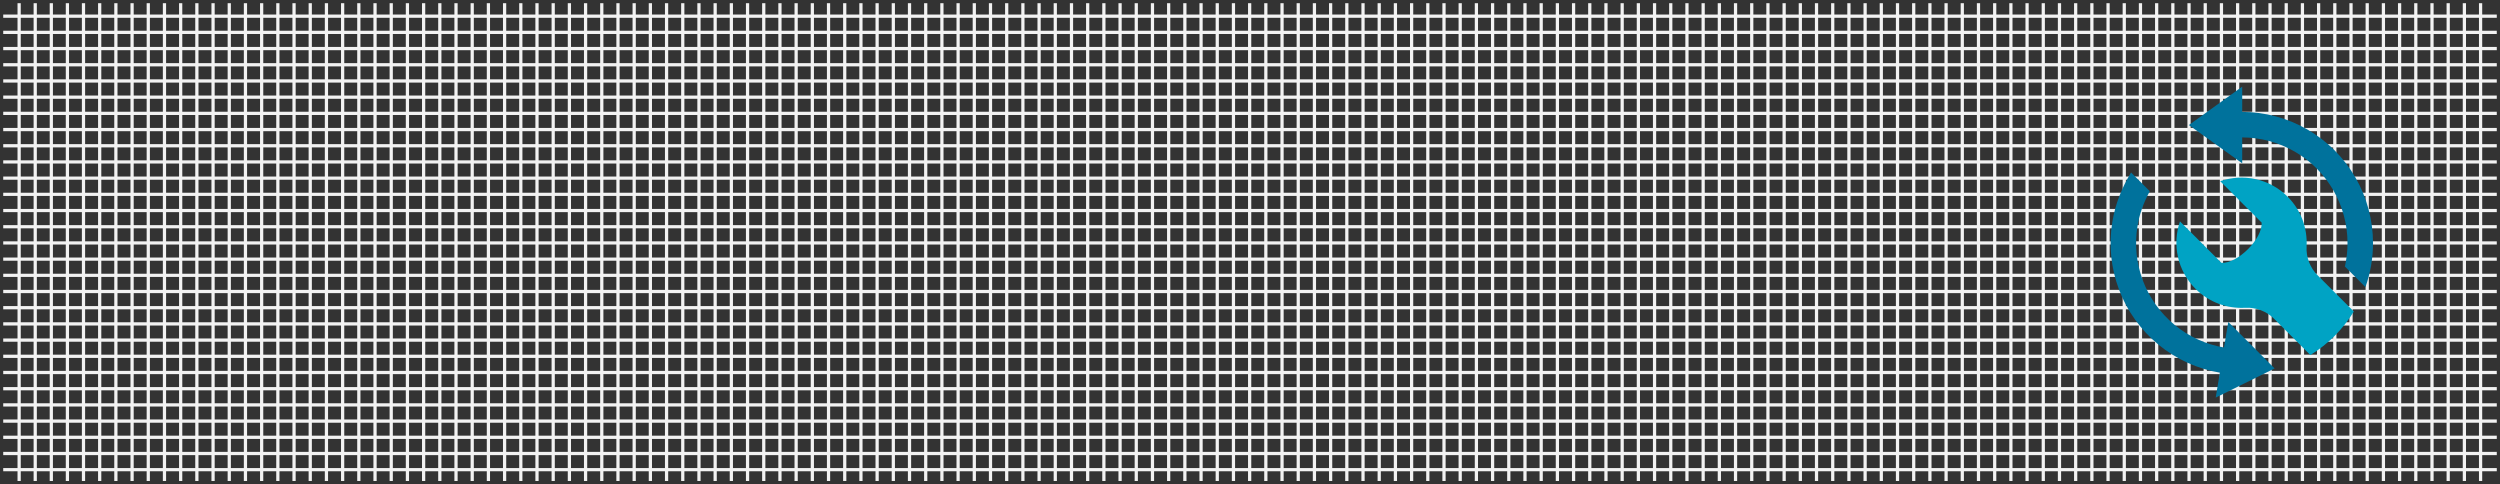 <?xml version="1.0" encoding="UTF-8" standalone="no"?><!DOCTYPE svg PUBLIC "-//W3C//DTD SVG 1.1//EN" "http://www.w3.org/Graphics/SVG/1.1/DTD/svg11.dtd"><svg width="100%" height="100%" viewBox="0 0 1554 301" version="1.1" xmlns="http://www.w3.org/2000/svg" xmlns:xlink="http://www.w3.org/1999/xlink" xml:space="preserve" xmlns:serif="http://www.serif.com/" style="fill-rule:evenodd;clip-rule:evenodd;stroke-linejoin:round;stroke-miterlimit:1.414;"><rect x="0" y="0" width="1554" height="301" fill="#333333" stroke="none"/><g id="maintainability"><g><path d="M2,10.054l1550,0" style="fill:none;stroke:#f2f2f2;stroke-width:2.01px;"/><path d="M2,20.122l1550,0" style="fill:none;stroke:#f2f2f2;stroke-width:2.01px;"/><path d="M2,30.19l1550,0" style="fill:none;stroke:#f2f2f2;stroke-width:2.01px;"/><path d="M2,40.258l1550,0" style="fill:none;stroke:#f2f2f2;stroke-width:2.01px;"/><path d="M2,50.325l1550,0" style="fill:none;stroke:#f2f2f2;stroke-width:2.01px;"/><path d="M2,60.393l1550,0" style="fill:none;stroke:#f2f2f2;stroke-width:2.01px;"/><path d="M2,70.461l1550,0" style="fill:none;stroke:#f2f2f2;stroke-width:2.01px;"/><path d="M2,80.529l1550,0" style="fill:none;stroke:#f2f2f2;stroke-width:2.01px;"/><path d="M2,90.597l1550,0" style="fill:none;stroke:#f2f2f2;stroke-width:2.01px;"/><path d="M2,100.664l1550,0" style="fill:none;stroke:#f2f2f2;stroke-width:2.01px;"/><path d="M2,110.732l1550,0" style="fill:none;stroke:#f2f2f2;stroke-width:2.01px;"/><path d="M2,120.8l1550,0" style="fill:none;stroke:#f2f2f2;stroke-width:2.01px;"/><path d="M2,130.868l1550,0" style="fill:none;stroke:#f2f2f2;stroke-width:2.01px;"/><path d="M2,140.936l1550,0" style="fill:none;stroke:#f2f2f2;stroke-width:2.01px;"/><path d="M2,151.003l1550,0" style="fill:none;stroke:#f2f2f2;stroke-width:2.01px;"/><path d="M2,161.071l1550,0" style="fill:none;stroke:#f2f2f2;stroke-width:2.01px;"/><path d="M2,171.139l1550,0" style="fill:none;stroke:#f2f2f2;stroke-width:2.01px;"/><path d="M2,181.207l1550,0" style="fill:none;stroke:#f2f2f2;stroke-width:2.01px;"/><path d="M2,191.275l1550,0" style="fill:none;stroke:#f2f2f2;stroke-width:2.01px;"/><path d="M2,201.342l1550,0" style="fill:none;stroke:#f2f2f2;stroke-width:2.01px;"/><path d="M2,211.41l1550,0" style="fill:none;stroke:#f2f2f2;stroke-width:2.01px;"/><path d="M2,221.478l1550,0" style="fill:none;stroke:#f2f2f2;stroke-width:2.01px;"/><path d="M2,231.546l1550,0" style="fill:none;stroke:#f2f2f2;stroke-width:2.01px;"/><path d="M2,241.614l1550,0" style="fill:none;stroke:#f2f2f2;stroke-width:2.01px;"/><path d="M2,251.681l1550,0" style="fill:none;stroke:#f2f2f2;stroke-width:2.01px;"/><path d="M2,261.749l1550,0" style="fill:none;stroke:#f2f2f2;stroke-width:2.01px;"/><path d="M2,271.817l1550,0" style="fill:none;stroke:#f2f2f2;stroke-width:2.01px;"/><path d="M2,281.885l1550,0" style="fill:none;stroke:#f2f2f2;stroke-width:2.01px;"/><path d="M2,291.953l1550,0" style="fill:none;stroke:#f2f2f2;stroke-width:2.01px;"/><path d="M806.983,2l0,297" style="fill:none;stroke:#f2f2f2;stroke-width:2.01px;"/><path d="M817.051,2l0,297" style="fill:none;stroke:#f2f2f2;stroke-width:2.01px;"/><path d="M827.119,2l0,297" style="fill:none;stroke:#f2f2f2;stroke-width:2.01px;"/><path d="M837.186,2l0,297" style="fill:none;stroke:#f2f2f2;stroke-width:2.01px;"/><path d="M847.254,2l0,297" style="fill:none;stroke:#f2f2f2;stroke-width:2.01px;"/><path d="M857.322,2l0,297" style="fill:none;stroke:#f2f2f2;stroke-width:2.01px;"/><path d="M867.39,2l0,297" style="fill:none;stroke:#f2f2f2;stroke-width:2.01px;"/><path d="M877.458,2l0,297" style="fill:none;stroke:#f2f2f2;stroke-width:2.01px;"/><path d="M887.525,2l0,297" style="fill:none;stroke:#f2f2f2;stroke-width:2.01px;"/><path d="M897.593,2l0,297" style="fill:none;stroke:#f2f2f2;stroke-width:2.01px;"/><path d="M907.661,2l0,297" style="fill:none;stroke:#f2f2f2;stroke-width:2.01px;"/><path d="M917.729,2l0,297" style="fill:none;stroke:#f2f2f2;stroke-width:2.01px;"/><path d="M927.797,2l0,297" style="fill:none;stroke:#f2f2f2;stroke-width:2.01px;"/><path d="M937.864,2l0,297" style="fill:none;stroke:#f2f2f2;stroke-width:2.01px;"/><path d="M947.932,2l0,297" style="fill:none;stroke:#f2f2f2;stroke-width:2.01px;"/><path d="M958,2l0,297" style="fill:none;stroke:#f2f2f2;stroke-width:2.01px;"/><path d="M968.068,2l0,297" style="fill:none;stroke:#f2f2f2;stroke-width:2.01px;"/><path d="M978.136,2l0,297" style="fill:none;stroke:#f2f2f2;stroke-width:2.01px;"/><path d="M988.203,2l0,297" style="fill:none;stroke:#f2f2f2;stroke-width:2.01px;"/><path d="M998.271,2l0,297" style="fill:none;stroke:#f2f2f2;stroke-width:2.01px;"/><path d="M1008.34,2l0,297" style="fill:none;stroke:#f2f2f2;stroke-width:2.01px;"/><path d="M1018.41,2l0,297" style="fill:none;stroke:#f2f2f2;stroke-width:2.01px;"/><path d="M1028.47,2l0,297" style="fill:none;stroke:#f2f2f2;stroke-width:2.01px;"/><path d="M1038.54,2l0,297" style="fill:none;stroke:#f2f2f2;stroke-width:2.01px;"/><path d="M1048.61,2l0,297" style="fill:none;stroke:#f2f2f2;stroke-width:2.01px;"/><path d="M1058.68,2l0,297" style="fill:none;stroke:#f2f2f2;stroke-width:2.01px;"/><path d="M1068.75,2l0,297" style="fill:none;stroke:#f2f2f2;stroke-width:2.01px;"/><path d="M1078.81,2l0,297" style="fill:none;stroke:#f2f2f2;stroke-width:2.01px;"/><path d="M1088.88,2l0,297" style="fill:none;stroke:#f2f2f2;stroke-width:2.01px;"/><path d="M1098.95,2l0,297" style="fill:none;stroke:#f2f2f2;stroke-width:2.01px;"/><path d="M1109.02,2l0,297" style="fill:none;stroke:#f2f2f2;stroke-width:2.01px;"/><path d="M1119.09,2l0,297" style="fill:none;stroke:#f2f2f2;stroke-width:2.01px;"/><path d="M1129.15,2l0,297" style="fill:none;stroke:#f2f2f2;stroke-width:2.01px;"/><path d="M1139.22,2l0,297" style="fill:none;stroke:#f2f2f2;stroke-width:2.01px;"/><path d="M1149.29,2l0,297" style="fill:none;stroke:#f2f2f2;stroke-width:2.01px;"/><path d="M1159.36,2l0,297" style="fill:none;stroke:#f2f2f2;stroke-width:2.01px;"/><path d="M1169.42,2l0,297" style="fill:none;stroke:#f2f2f2;stroke-width:2.01px;"/><path d="M1179.49,2l0,297" style="fill:none;stroke:#f2f2f2;stroke-width:2.01px;"/><path d="M1189.56,2l0,297" style="fill:none;stroke:#f2f2f2;stroke-width:2.01px;"/><path d="M1199.63,2l0,297" style="fill:none;stroke:#f2f2f2;stroke-width:2.01px;"/><path d="M1209.69,2l0,297" style="fill:none;stroke:#f2f2f2;stroke-width:2.01px;"/><path d="M1219.76,2l0,297" style="fill:none;stroke:#f2f2f2;stroke-width:2.01px;"/><path d="M1229.83,2l0,297" style="fill:none;stroke:#f2f2f2;stroke-width:2.01px;"/><path d="M1239.9,2l0,297" style="fill:none;stroke:#f2f2f2;stroke-width:2.01px;"/><path d="M1249.97,2l0,297" style="fill:none;stroke:#f2f2f2;stroke-width:2.01px;"/><path d="M1260.03,2l0,297" style="fill:none;stroke:#f2f2f2;stroke-width:2.01px;"/><path d="M1270.1,2l0,297" style="fill:none;stroke:#f2f2f2;stroke-width:2.01px;"/><path d="M1280.17,2l0,297" style="fill:none;stroke:#f2f2f2;stroke-width:2.01px;"/><path d="M1290.24,2l0,297" style="fill:none;stroke:#f2f2f2;stroke-width:2.01px;"/><path d="M1300.31,2l0,297" style="fill:none;stroke:#f2f2f2;stroke-width:2.01px;"/><path d="M1310.37,2l0,297" style="fill:none;stroke:#f2f2f2;stroke-width:2.01px;"/><path d="M1320.44,2l0,297" style="fill:none;stroke:#f2f2f2;stroke-width:2.01px;"/><path d="M1330.51,2l0,297" style="fill:none;stroke:#f2f2f2;stroke-width:2.01px;"/><path d="M1340.58,2l0,297" style="fill:none;stroke:#f2f2f2;stroke-width:2.01px;"/><path d="M1350.64,2l0,297" style="fill:none;stroke:#f2f2f2;stroke-width:2.01px;"/><path d="M1360.71,2l0,297" style="fill:none;stroke:#f2f2f2;stroke-width:2.01px;"/><path d="M1370.78,2l0,297" style="fill:none;stroke:#f2f2f2;stroke-width:2.01px;"/><path d="M1380.85,2l0,297" style="fill:none;stroke:#f2f2f2;stroke-width:2.01px;"/><path d="M1390.91,2l0,297" style="fill:none;stroke:#f2f2f2;stroke-width:2.01px;"/><path d="M1400.98,2l0,297" style="fill:none;stroke:#f2f2f2;stroke-width:2.01px;"/><path d="M1411.05,2l0,297" style="fill:none;stroke:#f2f2f2;stroke-width:2.01px;"/><path d="M1421.12,2l0,297" style="fill:none;stroke:#f2f2f2;stroke-width:2.01px;"/><path d="M1431.19,2l0,297" style="fill:none;stroke:#f2f2f2;stroke-width:2.01px;"/><path d="M1441.25,2l0,297" style="fill:none;stroke:#f2f2f2;stroke-width:2.01px;"/><path d="M1451.32,2l0,297" style="fill:none;stroke:#f2f2f2;stroke-width:2.01px;"/><path d="M1461.39,2l0,297" style="fill:none;stroke:#f2f2f2;stroke-width:2.01px;"/><path d="M1471.46,2l0,297" style="fill:none;stroke:#f2f2f2;stroke-width:2.01px;"/><path d="M1481.53,2l0,297" style="fill:none;stroke:#f2f2f2;stroke-width:2.01px;"/><path d="M1491.59,2l0,297" style="fill:none;stroke:#f2f2f2;stroke-width:2.01px;"/><path d="M1501.66,2l0,297" style="fill:none;stroke:#f2f2f2;stroke-width:2.01px;"/><path d="M1511.73,2l0,297" style="fill:none;stroke:#f2f2f2;stroke-width:2.01px;"/><path d="M1521.8,2l0,297" style="fill:none;stroke:#f2f2f2;stroke-width:2.01px;"/><path d="M1531.86,2l0,297" style="fill:none;stroke:#f2f2f2;stroke-width:2.01px;"/><path d="M1541.93,2l0,297" style="fill:none;stroke:#f2f2f2;stroke-width:2.01px;"/><path d="M61.966,2l0,297" style="fill:none;stroke:#f2f2f2;stroke-width:2.01px;"/><path d="M51.898,2l0,297" style="fill:none;stroke:#f2f2f2;stroke-width:2.01px;"/><path d="M31.898,2l0,297" style="fill:none;stroke:#f2f2f2;stroke-width:2.01px;"/><path d="M41.898,2l0,297" style="fill:none;stroke:#f2f2f2;stroke-width:2.01px;"/><path d="M21.898,2l0,297" style="fill:none;stroke:#f2f2f2;stroke-width:2.01px;"/><path d="M11.898,2l0,297" style="fill:none;stroke:#f2f2f2;stroke-width:2.01px;"/><path d="M72.034,2l0,297" style="fill:none;stroke:#f2f2f2;stroke-width:2.01px;"/><path d="M82.102,2l0,297" style="fill:none;stroke:#f2f2f2;stroke-width:2.01px;"/><path d="M92.169,2l0,297" style="fill:none;stroke:#f2f2f2;stroke-width:2.01px;"/><path d="M102.237,2l0,297" style="fill:none;stroke:#f2f2f2;stroke-width:2.01px;"/><path d="M112.305,2l0,297" style="fill:none;stroke:#f2f2f2;stroke-width:2.01px;"/><path d="M122.373,2l0,297" style="fill:none;stroke:#f2f2f2;stroke-width:2.01px;"/><path d="M132.441,2l0,297" style="fill:none;stroke:#f2f2f2;stroke-width:2.01px;"/><path d="M142.508,2l0,297" style="fill:none;stroke:#f2f2f2;stroke-width:2.01px;"/><path d="M152.576,2l0,297" style="fill:none;stroke:#f2f2f2;stroke-width:2.01px;"/><path d="M162.644,2l0,297" style="fill:none;stroke:#f2f2f2;stroke-width:2.01px;"/><path d="M172.712,2l0,297" style="fill:none;stroke:#f2f2f2;stroke-width:2.01px;"/><path d="M182.78,2l0,297" style="fill:none;stroke:#f2f2f2;stroke-width:2.01px;"/><path d="M192.847,2l0,297" style="fill:none;stroke:#f2f2f2;stroke-width:2.01px;"/><path d="M202.915,2l0,297" style="fill:none;stroke:#f2f2f2;stroke-width:2.01px;"/><path d="M212.983,2l0,297" style="fill:none;stroke:#f2f2f2;stroke-width:2.01px;"/><path d="M223.051,2l0,297" style="fill:none;stroke:#f2f2f2;stroke-width:2.01px;"/><path d="M233.119,2l0,297" style="fill:none;stroke:#f2f2f2;stroke-width:2.01px;"/><path d="M243.186,2l0,297" style="fill:none;stroke:#f2f2f2;stroke-width:2.01px;"/><path d="M253.254,2l0,297" style="fill:none;stroke:#f2f2f2;stroke-width:2.01px;"/><path d="M263.322,2l0,297" style="fill:none;stroke:#f2f2f2;stroke-width:2.01px;"/><path d="M273.39,2l0,297" style="fill:none;stroke:#f2f2f2;stroke-width:2.01px;"/><path d="M283.458,2l0,297" style="fill:none;stroke:#f2f2f2;stroke-width:2.01px;"/><path d="M293.525,2l0,297" style="fill:none;stroke:#f2f2f2;stroke-width:2.01px;"/><path d="M303.593,2l0,297" style="fill:none;stroke:#f2f2f2;stroke-width:2.01px;"/><path d="M313.661,2l0,297" style="fill:none;stroke:#f2f2f2;stroke-width:2.01px;"/><path d="M323.729,2l0,297" style="fill:none;stroke:#f2f2f2;stroke-width:2.01px;"/><path d="M333.797,2l0,297" style="fill:none;stroke:#f2f2f2;stroke-width:2.01px;"/><path d="M343.864,2l0,297" style="fill:none;stroke:#f2f2f2;stroke-width:2.01px;"/><path d="M353.932,2l0,297" style="fill:none;stroke:#f2f2f2;stroke-width:2.01px;"/><path d="M364,2l0,297" style="fill:none;stroke:#f2f2f2;stroke-width:2.01px;"/><path d="M374.068,2l0,297" style="fill:none;stroke:#f2f2f2;stroke-width:2.01px;"/><path d="M384.136,2l0,297" style="fill:none;stroke:#f2f2f2;stroke-width:2.01px;"/><path d="M394.203,2l0,297" style="fill:none;stroke:#f2f2f2;stroke-width:2.01px;"/><path d="M404.271,2l0,297" style="fill:none;stroke:#f2f2f2;stroke-width:2.01px;"/><path d="M414.339,2l0,297" style="fill:none;stroke:#f2f2f2;stroke-width:2.01px;"/><path d="M424.407,2l0,297" style="fill:none;stroke:#f2f2f2;stroke-width:2.01px;"/><path d="M434.475,2l0,297" style="fill:none;stroke:#f2f2f2;stroke-width:2.01px;"/><path d="M444.542,2l0,297" style="fill:none;stroke:#f2f2f2;stroke-width:2.01px;"/><path d="M454.61,2l0,297" style="fill:none;stroke:#f2f2f2;stroke-width:2.01px;"/><path d="M464.678,2l0,297" style="fill:none;stroke:#f2f2f2;stroke-width:2.01px;"/><path d="M474.746,2l0,297" style="fill:none;stroke:#f2f2f2;stroke-width:2.01px;"/><path d="M484.814,2l0,297" style="fill:none;stroke:#f2f2f2;stroke-width:2.01px;"/><path d="M494.881,2l0,297" style="fill:none;stroke:#f2f2f2;stroke-width:2.01px;"/><path d="M504.949,2l0,297" style="fill:none;stroke:#f2f2f2;stroke-width:2.01px;"/><path d="M515.017,2l0,297" style="fill:none;stroke:#f2f2f2;stroke-width:2.01px;"/><path d="M525.085,2l0,297" style="fill:none;stroke:#f2f2f2;stroke-width:2.01px;"/><path d="M535.153,2l0,297" style="fill:none;stroke:#f2f2f2;stroke-width:2.01px;"/><path d="M545.22,2l0,297" style="fill:none;stroke:#f2f2f2;stroke-width:2.01px;"/><path d="M555.288,2l0,297" style="fill:none;stroke:#f2f2f2;stroke-width:2.01px;"/><path d="M565.356,2l0,297" style="fill:none;stroke:#f2f2f2;stroke-width:2.01px;"/><path d="M575.424,2l0,297" style="fill:none;stroke:#f2f2f2;stroke-width:2.01px;"/><path d="M585.492,2l0,297" style="fill:none;stroke:#f2f2f2;stroke-width:2.01px;"/><path d="M595.559,2l0,297" style="fill:none;stroke:#f2f2f2;stroke-width:2.01px;"/><path d="M605.627,2l0,297" style="fill:none;stroke:#f2f2f2;stroke-width:2.01px;"/><path d="M615.695,2l0,297" style="fill:none;stroke:#f2f2f2;stroke-width:2.01px;"/><path d="M625.763,2l0,297" style="fill:none;stroke:#f2f2f2;stroke-width:2.01px;"/><path d="M635.831,2l0,297" style="fill:none;stroke:#f2f2f2;stroke-width:2.01px;"/><path d="M645.898,2l0,297" style="fill:none;stroke:#f2f2f2;stroke-width:2.01px;"/><path d="M655.966,2l0,297" style="fill:none;stroke:#f2f2f2;stroke-width:2.01px;"/><path d="M666.034,2l0,297" style="fill:none;stroke:#f2f2f2;stroke-width:2.01px;"/><path d="M676.102,2l0,297" style="fill:none;stroke:#f2f2f2;stroke-width:2.01px;"/><path d="M686.169,2l0,297" style="fill:none;stroke:#f2f2f2;stroke-width:2.01px;"/><path d="M696.237,2l0,297" style="fill:none;stroke:#f2f2f2;stroke-width:2.01px;"/><path d="M706.305,2l0,297" style="fill:none;stroke:#f2f2f2;stroke-width:2.01px;"/><path d="M716.373,2l0,297" style="fill:none;stroke:#f2f2f2;stroke-width:2.01px;"/><path d="M726.441,2l0,297" style="fill:none;stroke:#f2f2f2;stroke-width:2.01px;"/><path d="M736.508,2l0,297" style="fill:none;stroke:#f2f2f2;stroke-width:2.01px;"/><path d="M746.576,2l0,297" style="fill:none;stroke:#f2f2f2;stroke-width:2.01px;"/><path d="M756.644,2l0,297" style="fill:none;stroke:#f2f2f2;stroke-width:2.01px;"/><path d="M766.712,2l0,297" style="fill:none;stroke:#f2f2f2;stroke-width:2.01px;"/><path d="M776.78,2l0,297" style="fill:none;stroke:#f2f2f2;stroke-width:2.01px;"/><path d="M786.847,2l0,297" style="fill:none;stroke:#f2f2f2;stroke-width:2.01px;"/><path d="M796.915,2l0,297" style="fill:none;stroke:#f2f2f2;stroke-width:2.01px;"/></g><path d="M1393.76,101.517l-33.14,-23.786l33.14,-23.882l0,15.712c13.991,0.049 27.973,3.687 40.512,10.926c25.242,14.574 40.792,41.507 40.792,70.655c0,9.453 -1.638,18.673 -4.71,27.316l-12.775,-12.776c1.071,-4.716 1.634,-9.588 1.634,-14.54c0,-23.486 -12.529,-45.186 -32.866,-56.929c-10.086,-5.822 -21.331,-8.754 -32.587,-8.801l0,16.105Z" style="fill:#00729c;fill-rule:nonzero;"/><path d="M1382.46,216.017c-11.095,-1.895 -21.706,-6.633 -30.699,-14.032c-18.135,-14.92 -26.931,-38.383 -23.077,-61.55c1.177,-7.076 3.302,-13.446 7.606,-21.595l-11.633,-11.635c-5.91,9.963 -9.756,19.489 -11.608,30.629c-4.785,28.752 6.133,57.873 28.641,76.392c11.18,9.198 24.375,15.082 38.169,17.426l-2.58,15.499l36.61,-18.117l-28.785,-28.904l-2.644,15.887Z" style="fill:#00729c;fill-rule:nonzero;"/><path d="M1395.6,191.316c6.709,-0.373 13.273,2.132 18.025,6.882l10.889,10.889l-0.001,0.001l11.606,11.606c11.194,-6.861 20.377,-16.196 27.008,-27.069l-11.615,-11.614l-0.006,0.012l-10.853,-10.853c-4.755,-4.755 -7.257,-11.311 -6.882,-18.026c0.617,-11.101 -3.314,-22.408 -11.795,-30.89c-11.331,-11.331 -27.706,-14.539 -41.898,-9.632l25.766,25.765c0.591,10.051 -14.951,25.593 -25.003,25.001l-25.764,-25.765c-4.907,14.192 -1.699,30.567 9.633,41.898c8.481,8.481 19.787,12.412 30.89,11.795" style="fill:#00a3c4;fill-rule:nonzero;"/></g></svg>